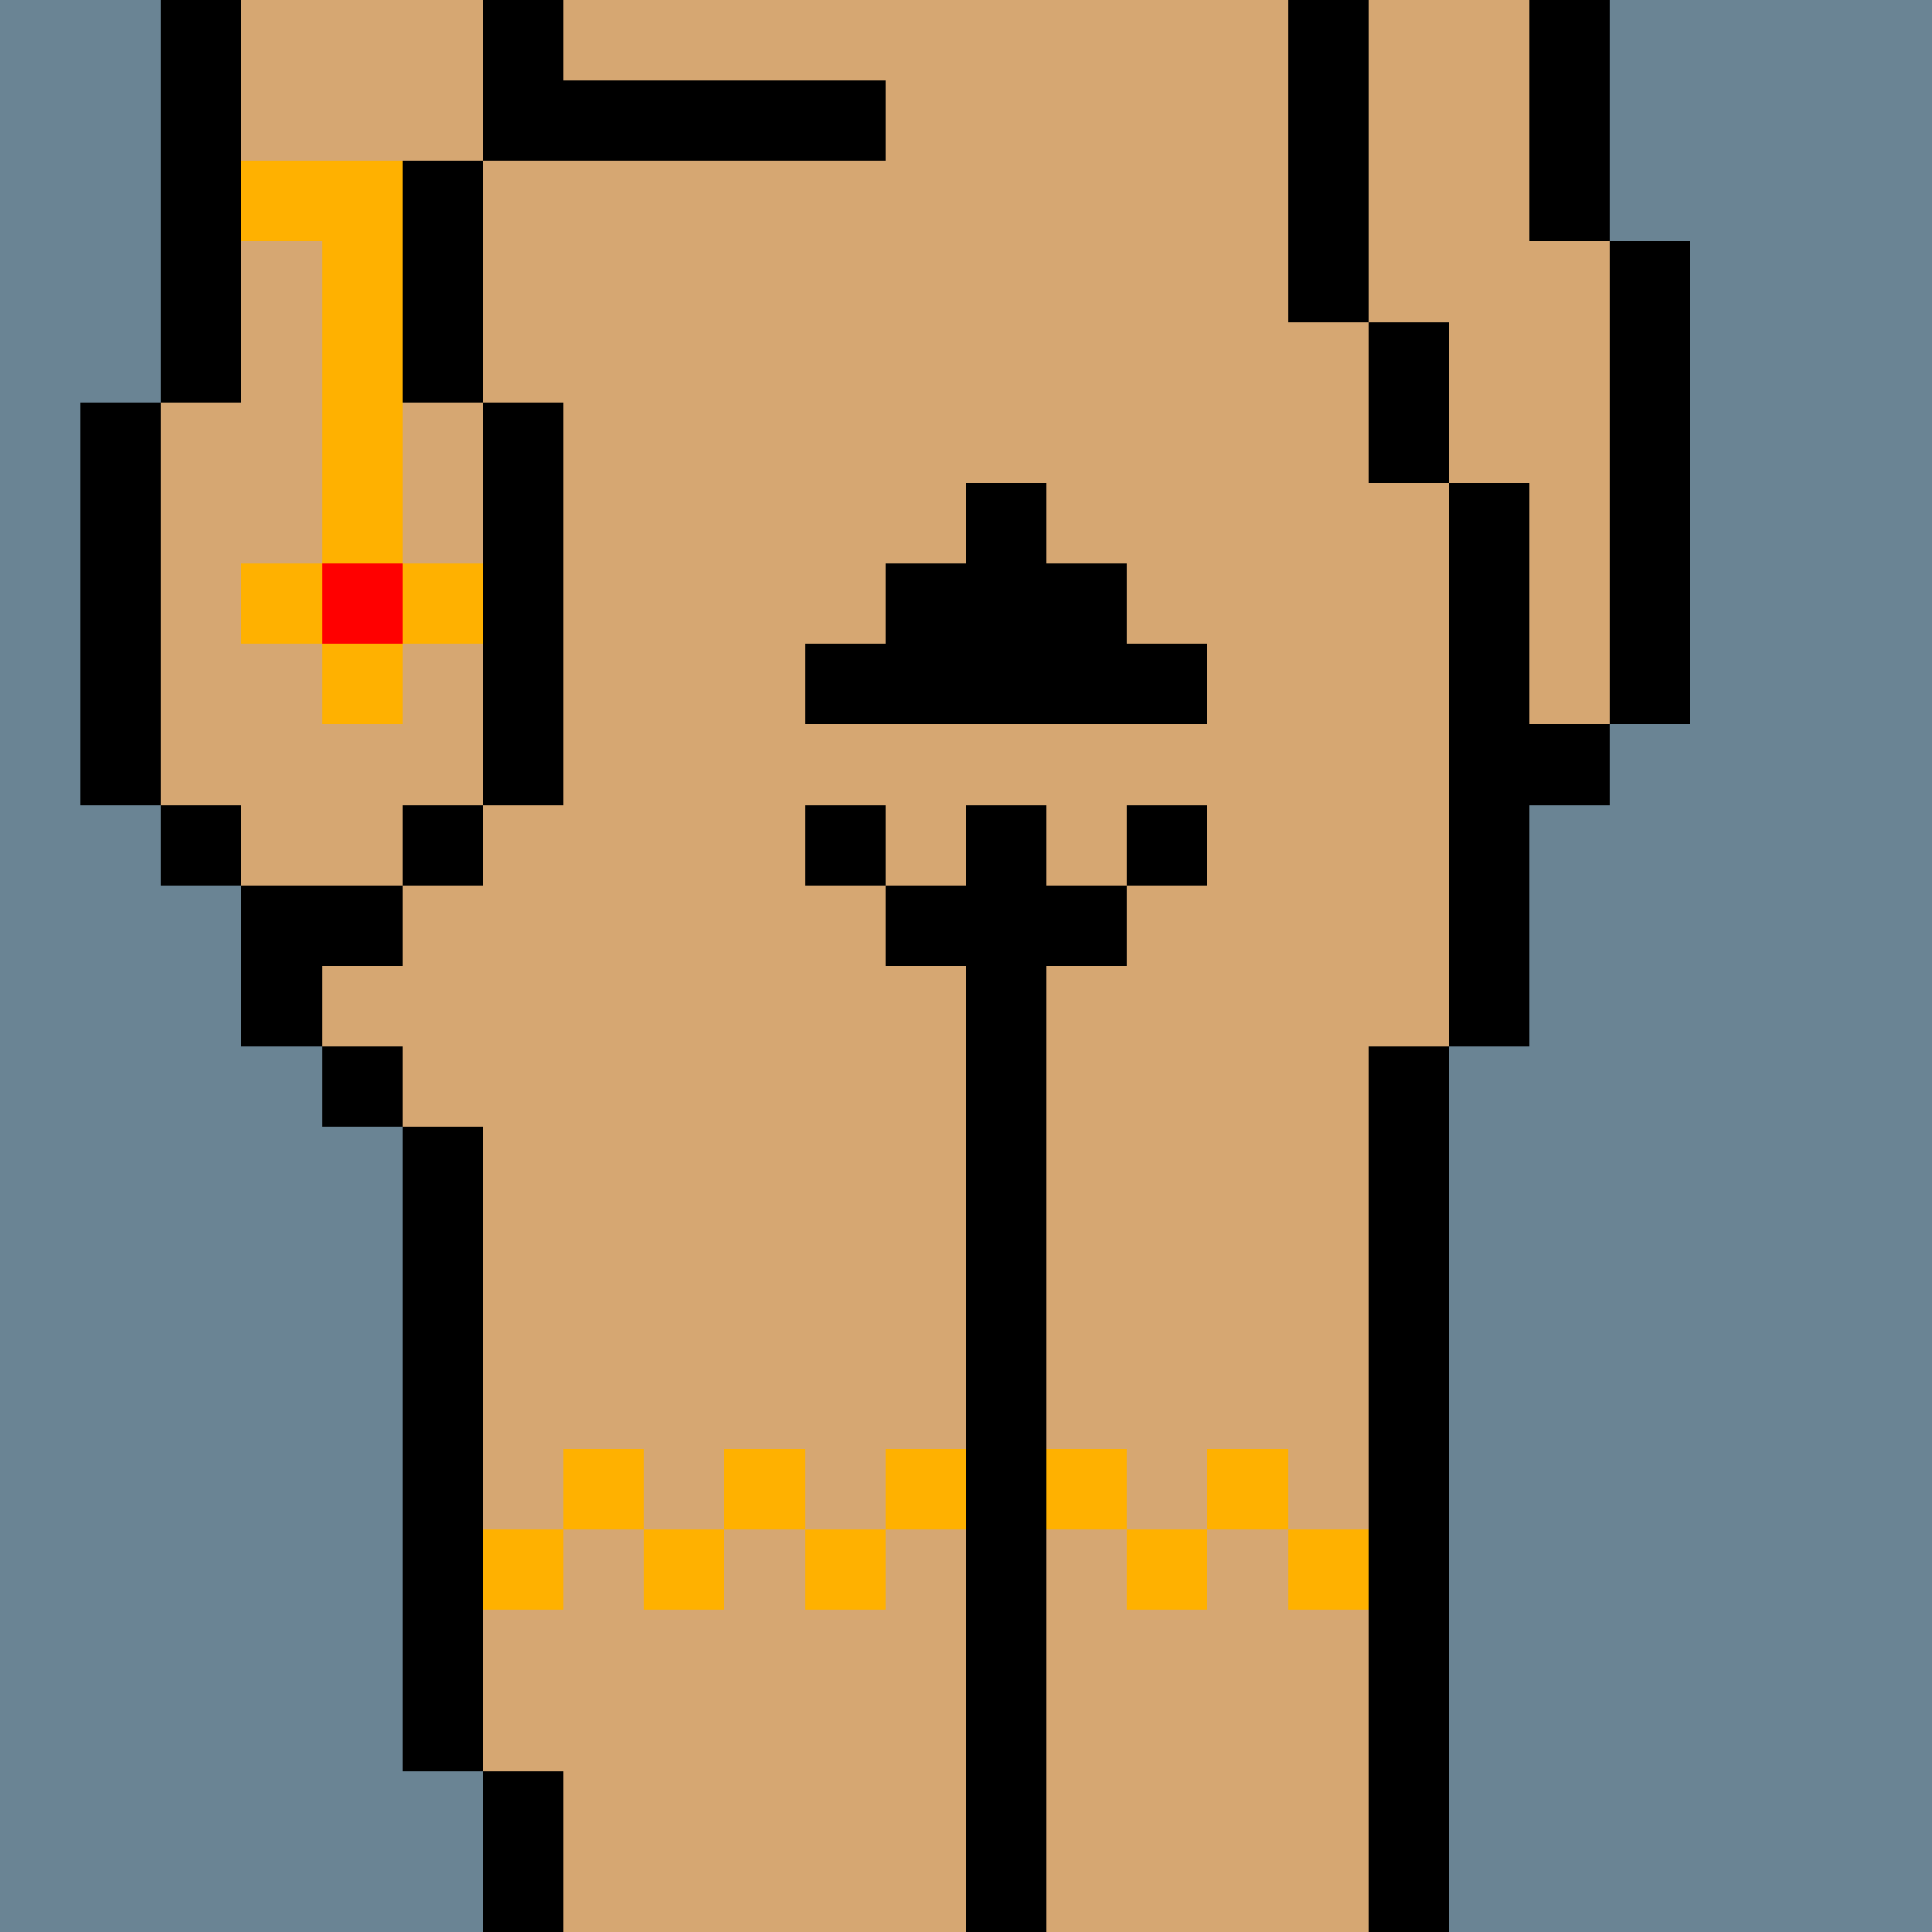 <svg width="336" height="336" viewBox="0 0 24 24" xmlns="http://www.w3.org/2000/svg" fill-rule="evenodd" shape-rendering="crispEdges"><path id="bg" fill="#6a8494" d="M0 0h24v24H0z"/><g id="bods.001"><path d="M13 24V13h-1v11h1zm-6 0v-2H6v2h1zm11 0V13h-1v11h1zM6 22v-8H5v8h1zm-1-9H4v1h1v-1zm0-2H3v2h1v-1h1v-1zm-2-1H2v1h1v-1zm3 0H5v1h1v-1zm-4 0V5H1v5h1zm5 0V5H6v5h1zm12 3v-3h1V9h-1V6h-1v7h1zm2-4V3h-1v6h1zm-3-3V4h-1v2h1zM3 5V0H2v5h1zm3 0V2H5v3h1zm11-1V0h-1v4h1zm3-1V0h-1v3h1zM7 2V0H6v2h1z"/><path fill="#d6a772" d="M13 24h4V13h1V6h-1V4h-1V0H7v2H6v3h1v5H6v1H5v1H4v1h1v1h1v8h1v2h5V13h1v11zm6-21V0h-2v4h1v2h1v3h1V3h-1zM6 5H5V2h1V0H3v5H2v5h1v1h2v-1h1V5z"/></g><g id="tats.052"><path fill="hsla(0, 0%, 0%, 0.569)" d="M7 2h4V1H7v1z"/></g><g id="pube.060"><path d="M10 9h5V8h-1V7h-1V6h-1v1h-1v1h-1v1z"/></g><g id="junk.030"><path fill="#d6a772" d="M14 11V9h-3v2h1v-1h1v1h1z"/><path d="M11 12h1v1h1v-1h1v-1h-1v-1h-1v1h-1v1zm0-2h-1v1h1v-1zm4 0h-1v1h1v-1z"/></g><g id="wear.052"><path fill="#ffb100" d="M7 19H6v1h1v-1zm2 0H8v1h1v-1zm2 0h-1v1h1v-1zm4 0h-1v1h1v-1zm2 0h-1v1h1v-1zm-9-1H7v1h1v-1zm2 0H9v1h1v-1zm2 0h-1v1h1v-1zm2 0h-1v1h1v-1zm2 0h-1v1h1v-1z"/></g><g id="hold.002"><path fill="#ffb100" d="M5 8H4v1h1V8zM4 7H3v1h1V7zm2 0H5v1h1V7zM3 3h1v4h1V2H3v1z"/><path fill="red" d="M4 7h1v1H4z"/></g></svg>